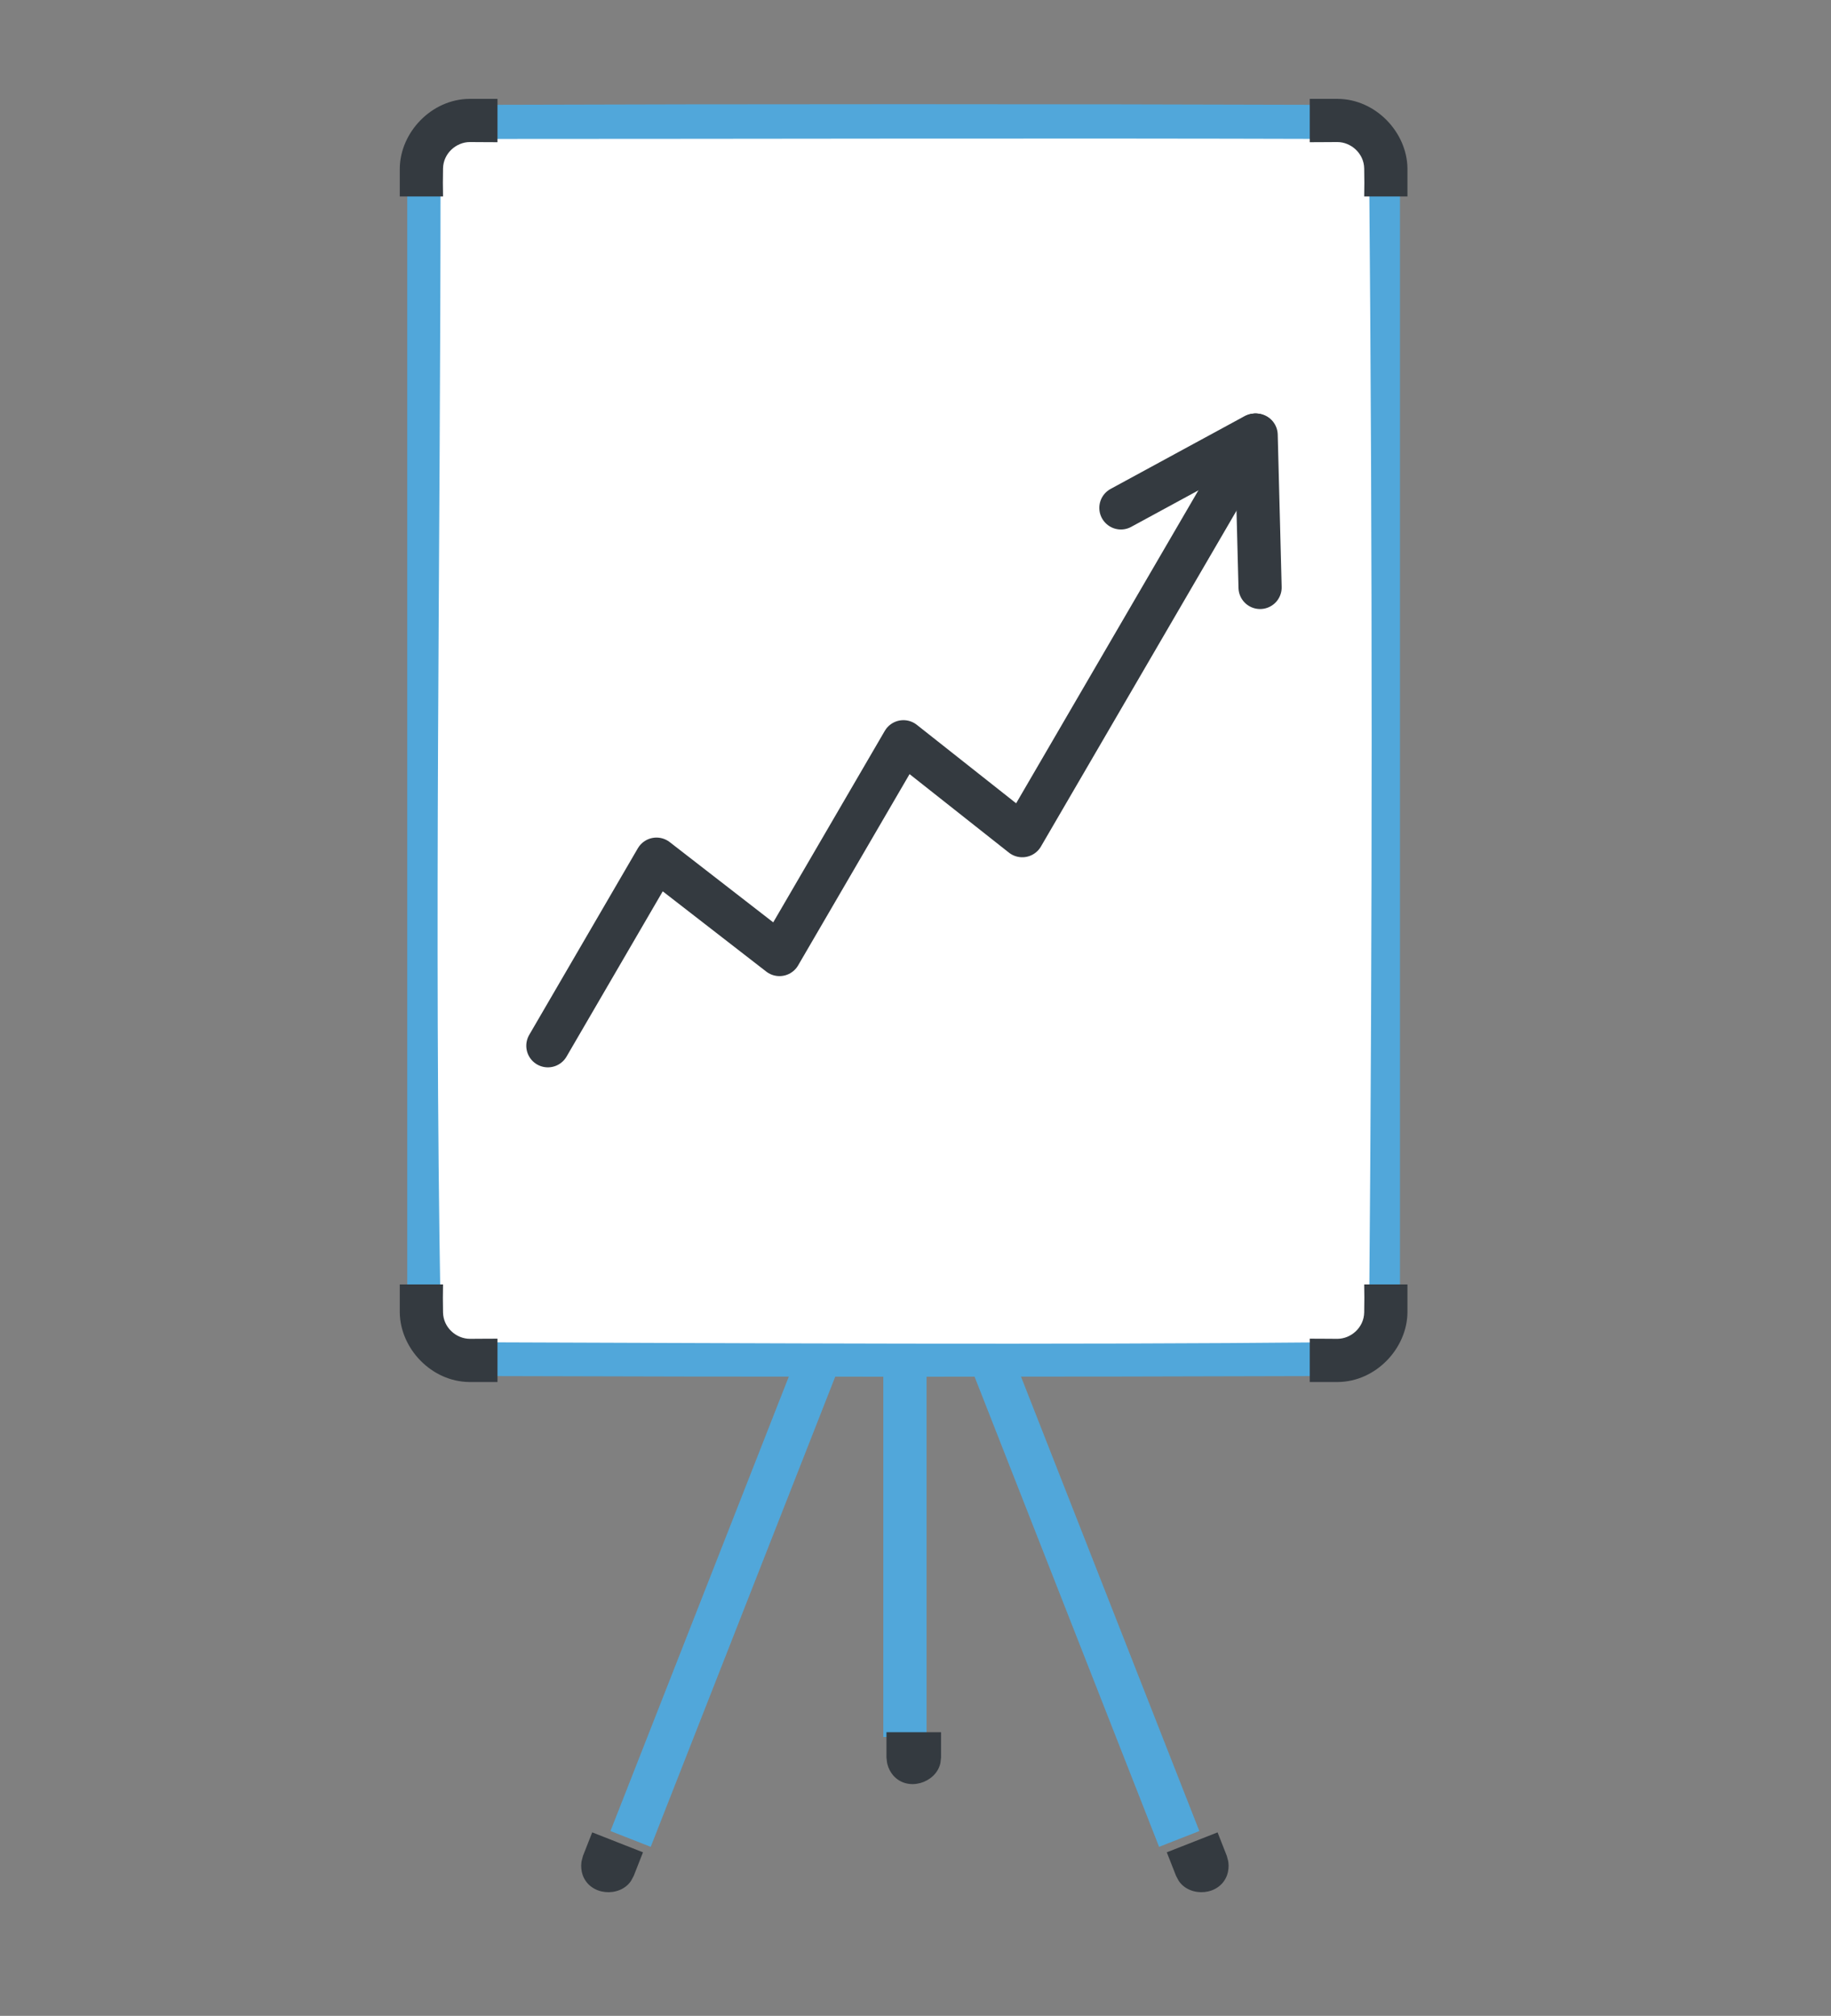 <?xml version="1.0" encoding="UTF-8" standalone="no"?>
<!DOCTYPE svg PUBLIC "-//W3C//DTD SVG 1.1//EN" "http://www.w3.org/Graphics/SVG/1.1/DTD/svg11.dtd">
<svg width="100%" height="100%" viewBox="0 0 1325 1459" version="1.1" xmlns="http://www.w3.org/2000/svg" xmlns:xlink="http://www.w3.org/1999/xlink" xml:space="preserve" xmlns:serif="http://www.serif.com/" style="fill-rule:evenodd;clip-rule:evenodd;stroke-linecap:round;stroke-linejoin:round;stroke-miterlimit:1.5;">
    <rect x="0" y="0" width="1325" height="1459" fill="#808080" stroke="none"/>
    <g transform="matrix(1,0,0,1,-18396,0)">
        <g id="_13" serif:id="13" transform="matrix(1,0,0,1,-0.333,0)">
            <rect x="18396.3" y="0" width="1325" height="1458.33" style="fill:none;"/>
            <g transform="matrix(1,0,0,1,-0,-35.097)">
                <g transform="matrix(1,0,0,1,0.333,0)">
                    <path d="M19066.5,986.635L19066.5,1292.25L19035.2,1292.25L19035.2,986.635L19035.2,986.635L19066.5,986.635L19066.5,986.635Z" style="fill:rgb(81,167,218);fill-rule:nonzero;"/>
                </g>
                <g transform="matrix(1.262,0,0,1.262,-4984.6,-342.031)">
                    <path d="M19066.5,1292.25L19066.5,1306.73C19066.3,1307.97 19066.3,1309.25 19066,1310.47C19063.3,1321.26 19047.5,1326.58 19039.1,1317.09C19037.5,1315.2 19036.3,1312.92 19035.7,1310.47C19035.4,1309.25 19035.4,1307.97 19035.2,1306.73L19035.2,1292.25L19066.5,1292.25Z" style="fill:rgb(52,58,64);fill-rule:nonzero;"/>
                </g>
            </g>
            <g transform="matrix(1,0,0,1,8.265,0)">
                <g transform="matrix(0.931,0.365,-0.505,1.287,1760.64,-7285.74)">
                    <path d="M19066.5,986.635L19066.5,1292.25L19035.2,1292.25L19035.2,986.635L19035.2,986.635L19066.5,986.635L19066.5,986.635Z" style="fill:rgb(81,167,218);fill-rule:nonzero;"/>
                </g>
                <g transform="matrix(1.174,0.461,-0.461,1.174,-2934.98,-8966.14)">
                    <path d="M19066.5,1292.25L19066.5,1306.73C19066.3,1307.97 19066.3,1309.25 19066,1310.47C19063.3,1321.26 19047.5,1326.58 19039.1,1317.09C19037.5,1315.2 19036.3,1312.92 19035.7,1310.47C19035.4,1309.25 19035.4,1307.97 19035.2,1306.73L19035.2,1292.25L19066.5,1292.25Z" style="fill:rgb(52,58,64);fill-rule:nonzero;"/>
                </g>
            </g>
            <g transform="matrix(1,0,0,1,-11.675,0)">
                <g transform="matrix(-0.931,0.365,0.505,1.287,36345.1,-7285.74)">
                    <path d="M19066.5,986.635L19066.5,1292.25L19035.2,1292.25L19035.2,986.635L19035.2,986.635L19066.5,986.635L19066.5,986.635Z" style="fill:rgb(81,167,218);fill-rule:nonzero;"/>
                </g>
                <g transform="matrix(-1.174,0.461,0.461,1.174,41040.7,-8966.14)">
                    <path d="M19066.5,1292.25L19066.5,1306.73C19066.3,1307.97 19066.3,1309.25 19066,1310.47C19063.3,1321.26 19047.5,1326.58 19039.1,1317.09C19037.5,1315.2 19036.3,1312.92 19035.7,1310.47C19035.4,1309.25 19035.4,1307.97 19035.2,1306.73L19035.2,1292.25L19066.5,1292.25Z" style="fill:rgb(52,58,64);fill-rule:nonzero;"/>
                </g>
            </g>
            <g transform="matrix(1,0,0,1,-0.587,-0.112)">
                <path d="M19400.7,120.375C19400.7,101.066 19385,85.389 19365.7,85.389L18736,85.389C18716.6,85.389 18701,101.066 18701,120.375L18701,951.649C18701,970.958 18716.6,986.635 18736,986.635L19365.7,986.635C19385,986.635 19400.7,970.958 19400.7,951.649L19400.7,120.375Z" style="fill:white;"/>
            </g>
            <g transform="matrix(1,0,0,1,24.664,43.424)">
                <g transform="matrix(1,0,0,1,0.333,0)">
                    <path d="M18767.8,713.452L18846.4,578.398L18935.4,647.416L19025.1,493.427L19111.1,561.395L19279.9,271.502" style="fill:none;stroke:rgb(52,58,64);stroke-width:31.25px;"/>
                </g>
                <g transform="matrix(0.866,0.5,-0.5,0.866,2830.08,-9492.23)">
                    <path d="M19128.1,230.582L19070.5,324.649" style="fill:none;stroke:rgb(52,58,64);stroke-width:31.25px;"/>
                </g>
                <g transform="matrix(-0.866,-0.5,-0.5,0.866,35960.9,9635.85)">
                    <path d="M19128.1,230.582L19070.5,324.649" style="fill:none;stroke:rgb(52,58,64);stroke-width:31.25px;"/>
                </g>
            </g>
            <g transform="matrix(1,0,0,1,0.333,0)">
                <path d="M19365.1,75.903C19387.9,76.119 19408.9,95.767 19409.1,119.997L19409.1,951.804C19409,962.972 19404.6,974.04 19396.9,982.133C19388.7,990.716 19377.1,995.784 19365.1,995.898C19155,996.577 18944.9,996.583 18734.7,995.898C18712,995.683 18690.9,976.349 18690.7,951.804L18690.7,119.997C18690.9,97.104 18710.5,76.133 18734.7,75.903C18944.9,75.233 19155,75.238 19365.1,75.903ZM18740,100.56C18725.6,98.816 18713.1,109.091 18714.8,125.398L18714.8,125.58C18714.8,399.262 18710,672.986 18714.8,946.626C18712.3,960.524 18723.7,972.524 18739.8,971.463C18947.2,972.146 19154.6,973.434 19362,971.462C19375.1,972.963 19387.2,963.432 19386.8,947.265C19386.8,946.992 19386.8,946.718 19386.8,946.444C19389.2,672.833 19389.2,399.191 19386.8,125.58C19387.8,111.06 19376.7,99.218 19361.8,100.561C19154.5,99.9 18947.3,100.56 18740,100.56Z" style="fill:rgb(81,167,218);fill-rule:nonzero;"/>
            </g>
            <g transform="matrix(1,0,0,1,0.333,0)">
                <path d="M18716.6,929.626C18716.5,938.867 18716.4,939.613 18716.6,949.875C18716.8,960.879 18726.2,968.956 18736,968.987C18752.2,968.987 18739.7,968.857 18756,968.878L18756,1000.24C18739.6,1000.19 18752,1000.29 18735.6,1000.24C18708.2,999.977 18685.6,976.008 18685.3,949.92L18685.3,929.626L18716.6,929.626ZM19343.8,1000.24L19343.8,968.878C19360.1,968.857 19347.6,968.987 19363.8,968.987C19373.6,968.956 19383,960.879 19383.2,949.875C19383.4,939.613 19383.3,938.867 19383.2,929.626L19414.5,929.626L19414.5,949.92C19414.2,976.008 19391.6,999.977 19364.2,1000.24C19347.8,1000.29 19360.2,1000.19 19343.8,1000.24ZM18716.6,142.175L18685.3,142.175L18685.3,121.881C18685.6,95.793 18708.2,71.824 18735.6,71.565C18752,71.513 18739.6,71.607 18756,71.564L18756,102.923C18739.7,102.944 18752.2,102.814 18736,102.814C18726.2,102.845 18716.8,110.922 18716.6,121.926C18716.4,132.188 18716.5,132.934 18716.6,142.175ZM19343.8,71.564L19343.8,102.923C19360.1,102.944 19347.6,102.814 19363.8,102.814C19373.6,102.845 19383,110.922 19383.2,121.926C19383.4,132.188 19383.3,132.934 19383.2,142.175L19414.5,142.175L19414.5,121.881C19414.2,95.793 19391.6,71.824 19364.2,71.565C19347.8,71.513 19360.2,71.607 19343.8,71.564Z" style="fill:rgb(52,58,64);fill-rule:nonzero;"/>
            </g>
        </g>
    </g>
</svg>
